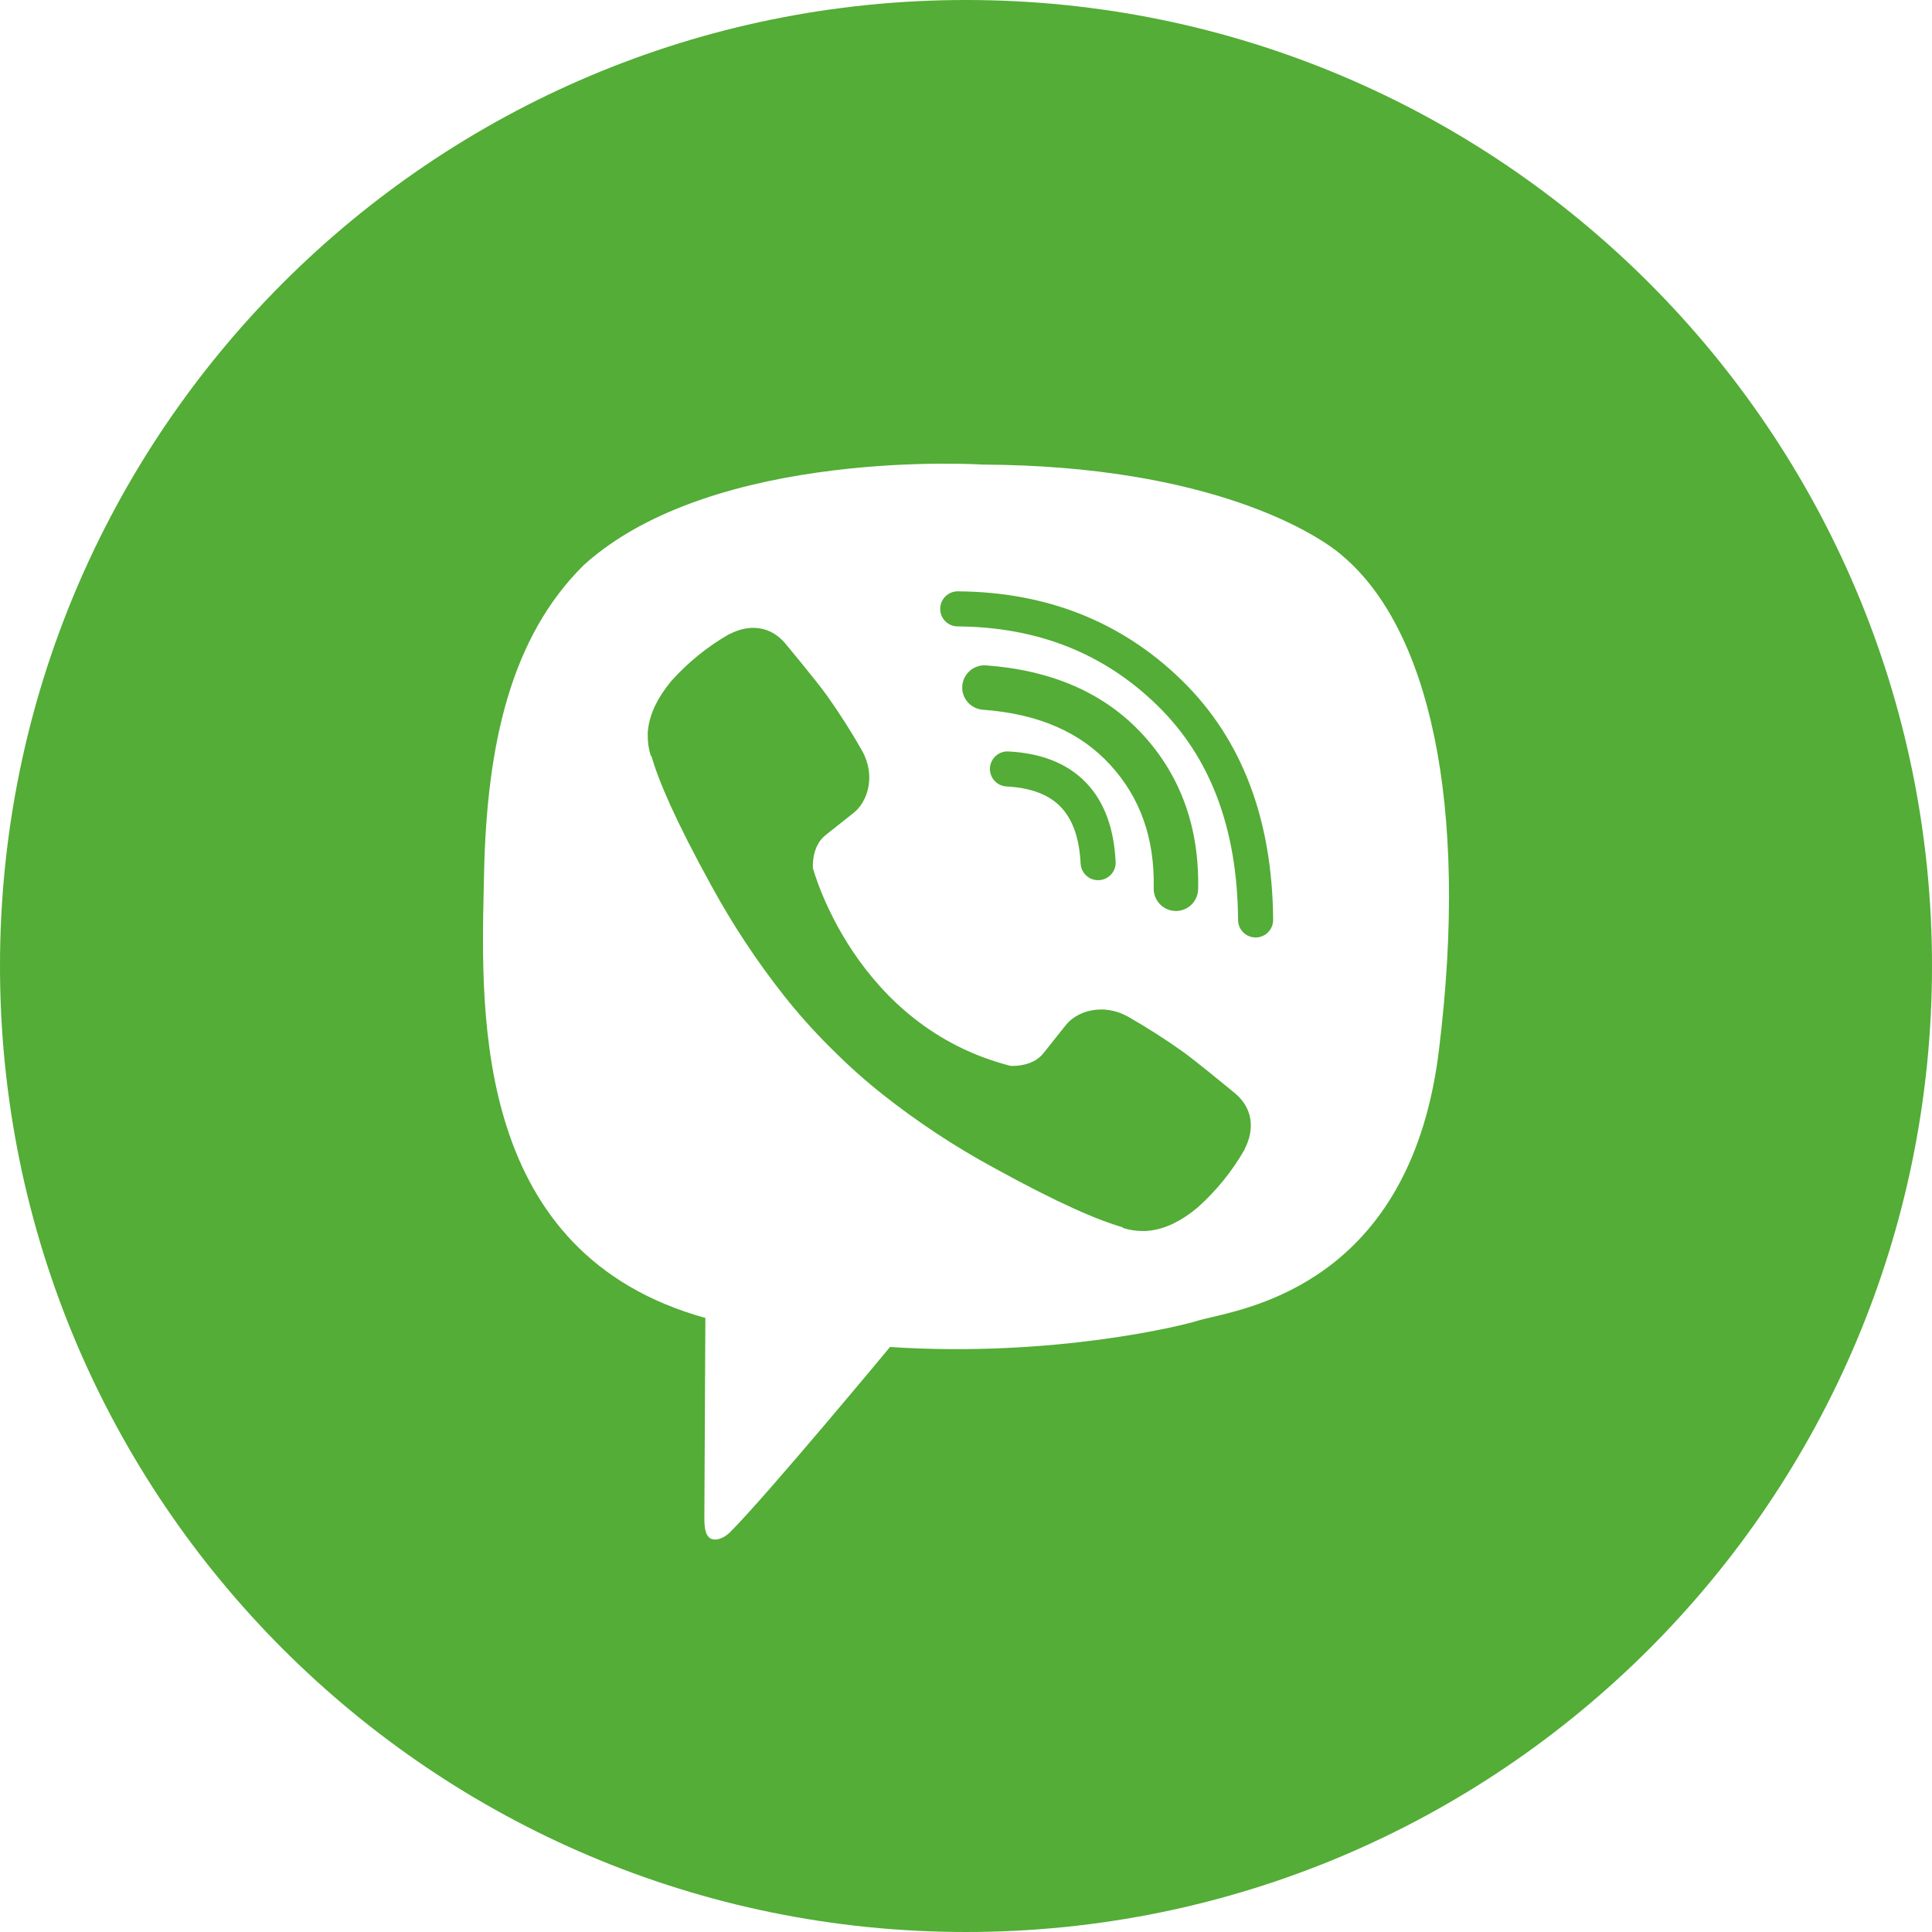 <?xml version="1.0" encoding="UTF-8"?> <svg xmlns="http://www.w3.org/2000/svg" viewBox="0 0 40.00 40.00" data-guides="{&quot;vertical&quot;:[],&quot;horizontal&quot;:[]}"><defs></defs><path fill="#53ad36" stroke="none" fill-opacity="1" stroke-width="1" stroke-opacity="1" clip-rule="evenodd" fill-rule="evenodd" id="tSvg11bdb32d0a6" title="Path 1" d="M20 40C31.046 40 40 31.046 40 20C40 8.954 31.046 0 20 0C8.954 0 0 8.954 0 20C0 31.046 8.954 40 20 40ZM27.818 11.528C27.297 11.054 25.046 9.64 20.349 9.619C20.349 9.619 14.787 9.254 12.087 11.699C10.584 13.183 10.078 15.39 10.022 18.082C10.02 18.172 10.018 18.264 10.016 18.358C9.953 21.112 9.843 25.964 14.604 27.287C14.604 27.287 14.585 31.105 14.583 31.441C14.583 31.675 14.62 31.836 14.754 31.869C14.85 31.893 14.995 31.843 15.118 31.72C15.905 30.929 18.427 27.888 18.427 27.888C21.809 28.109 24.501 27.441 24.79 27.346C24.858 27.324 24.956 27.301 25.079 27.273C26.179 27.016 29.226 26.306 29.789 21.764C30.434 16.562 29.551 13.012 27.818 11.528ZM19.466 12.604C19.467 12.403 19.631 12.242 19.831 12.243C21.665 12.256 23.218 12.867 24.465 14.082C25.723 15.309 26.343 16.978 26.359 19.043C26.361 19.244 26.199 19.408 25.999 19.409C25.798 19.411 25.635 19.249 25.633 19.049C25.619 17.133 25.049 15.665 23.958 14.602C22.855 13.527 21.486 12.981 19.826 12.969C19.626 12.968 19.464 12.804 19.466 12.604ZM20.415 13.776C20.162 13.758 19.941 13.948 19.923 14.202C19.904 14.455 20.095 14.675 20.348 14.694C21.515 14.779 22.375 15.168 22.987 15.836C23.603 16.509 23.909 17.349 23.886 18.391C23.881 18.645 24.082 18.855 24.336 18.861C24.59 18.866 24.8 18.665 24.806 18.411C24.833 17.158 24.458 16.081 23.666 15.215C22.862 14.337 21.762 13.875 20.415 13.776ZM20.878 15.558C20.677 15.547 20.507 15.701 20.496 15.902C20.486 16.102 20.64 16.273 20.84 16.283C21.373 16.311 21.729 16.466 21.959 16.704C22.192 16.945 22.345 17.318 22.373 17.879C22.383 18.079 22.553 18.233 22.753 18.223C22.954 18.213 23.108 18.043 23.098 17.843C23.065 17.172 22.875 16.606 22.481 16.2C22.086 15.791 21.534 15.592 20.878 15.558ZM21.599 21.811C21.362 22.104 20.92 22.067 20.92 22.067C17.694 21.243 16.831 17.975 16.831 17.975C16.831 17.975 16.792 17.534 17.086 17.296C17.28 17.142 17.475 16.987 17.669 16.833C17.958 16.61 18.143 16.069 17.848 15.542C17.623 15.145 17.377 14.761 17.113 14.389C16.856 14.039 16.258 13.321 16.256 13.319C15.968 12.978 15.544 12.899 15.097 13.132C15.095 13.132 15.094 13.133 15.092 13.133C15.09 13.134 15.089 13.134 15.088 13.134C14.643 13.391 14.242 13.716 13.9 14.098C13.899 14.101 13.898 14.102 13.896 14.103C13.895 14.104 13.894 14.105 13.893 14.107C13.617 14.44 13.459 14.767 13.419 15.087C13.411 15.134 13.408 15.182 13.411 15.23C13.409 15.371 13.431 15.512 13.474 15.647C13.479 15.65 13.484 15.654 13.489 15.657C13.629 16.152 13.977 16.976 14.735 18.35C15.169 19.144 15.668 19.901 16.229 20.611C16.51 20.967 16.812 21.307 17.131 21.628C17.135 21.632 17.139 21.636 17.143 21.64C17.151 21.648 17.158 21.655 17.166 21.663C17.177 21.674 17.189 21.686 17.2 21.697C17.212 21.709 17.223 21.72 17.234 21.731C17.246 21.743 17.257 21.754 17.269 21.765C17.59 22.085 17.93 22.387 18.286 22.668C18.997 23.229 19.753 23.729 20.548 24.162C21.921 24.92 22.746 25.268 23.24 25.408C23.244 25.413 23.247 25.418 23.25 25.423C23.385 25.467 23.526 25.488 23.667 25.487C23.715 25.489 23.763 25.486 23.81 25.478C24.131 25.44 24.457 25.282 24.789 25.005C24.791 25.004 24.791 25.003 24.792 25.003C24.793 25.002 24.793 25.002 24.793 25.001C24.794 25 24.796 24.999 24.798 24.998C25.18 24.656 25.506 24.255 25.762 23.81C25.762 23.809 25.763 23.808 25.763 23.806C25.764 23.804 25.764 23.802 25.764 23.801C25.997 23.354 25.918 22.93 25.576 22.641C25.576 22.641 25.548 22.618 25.501 22.579C25.307 22.42 24.787 21.992 24.505 21.785C24.134 21.52 23.75 21.275 23.354 21.049C22.826 20.755 22.286 20.939 22.063 21.228C21.908 21.423 21.754 21.617 21.599 21.811Z"></path></svg> 